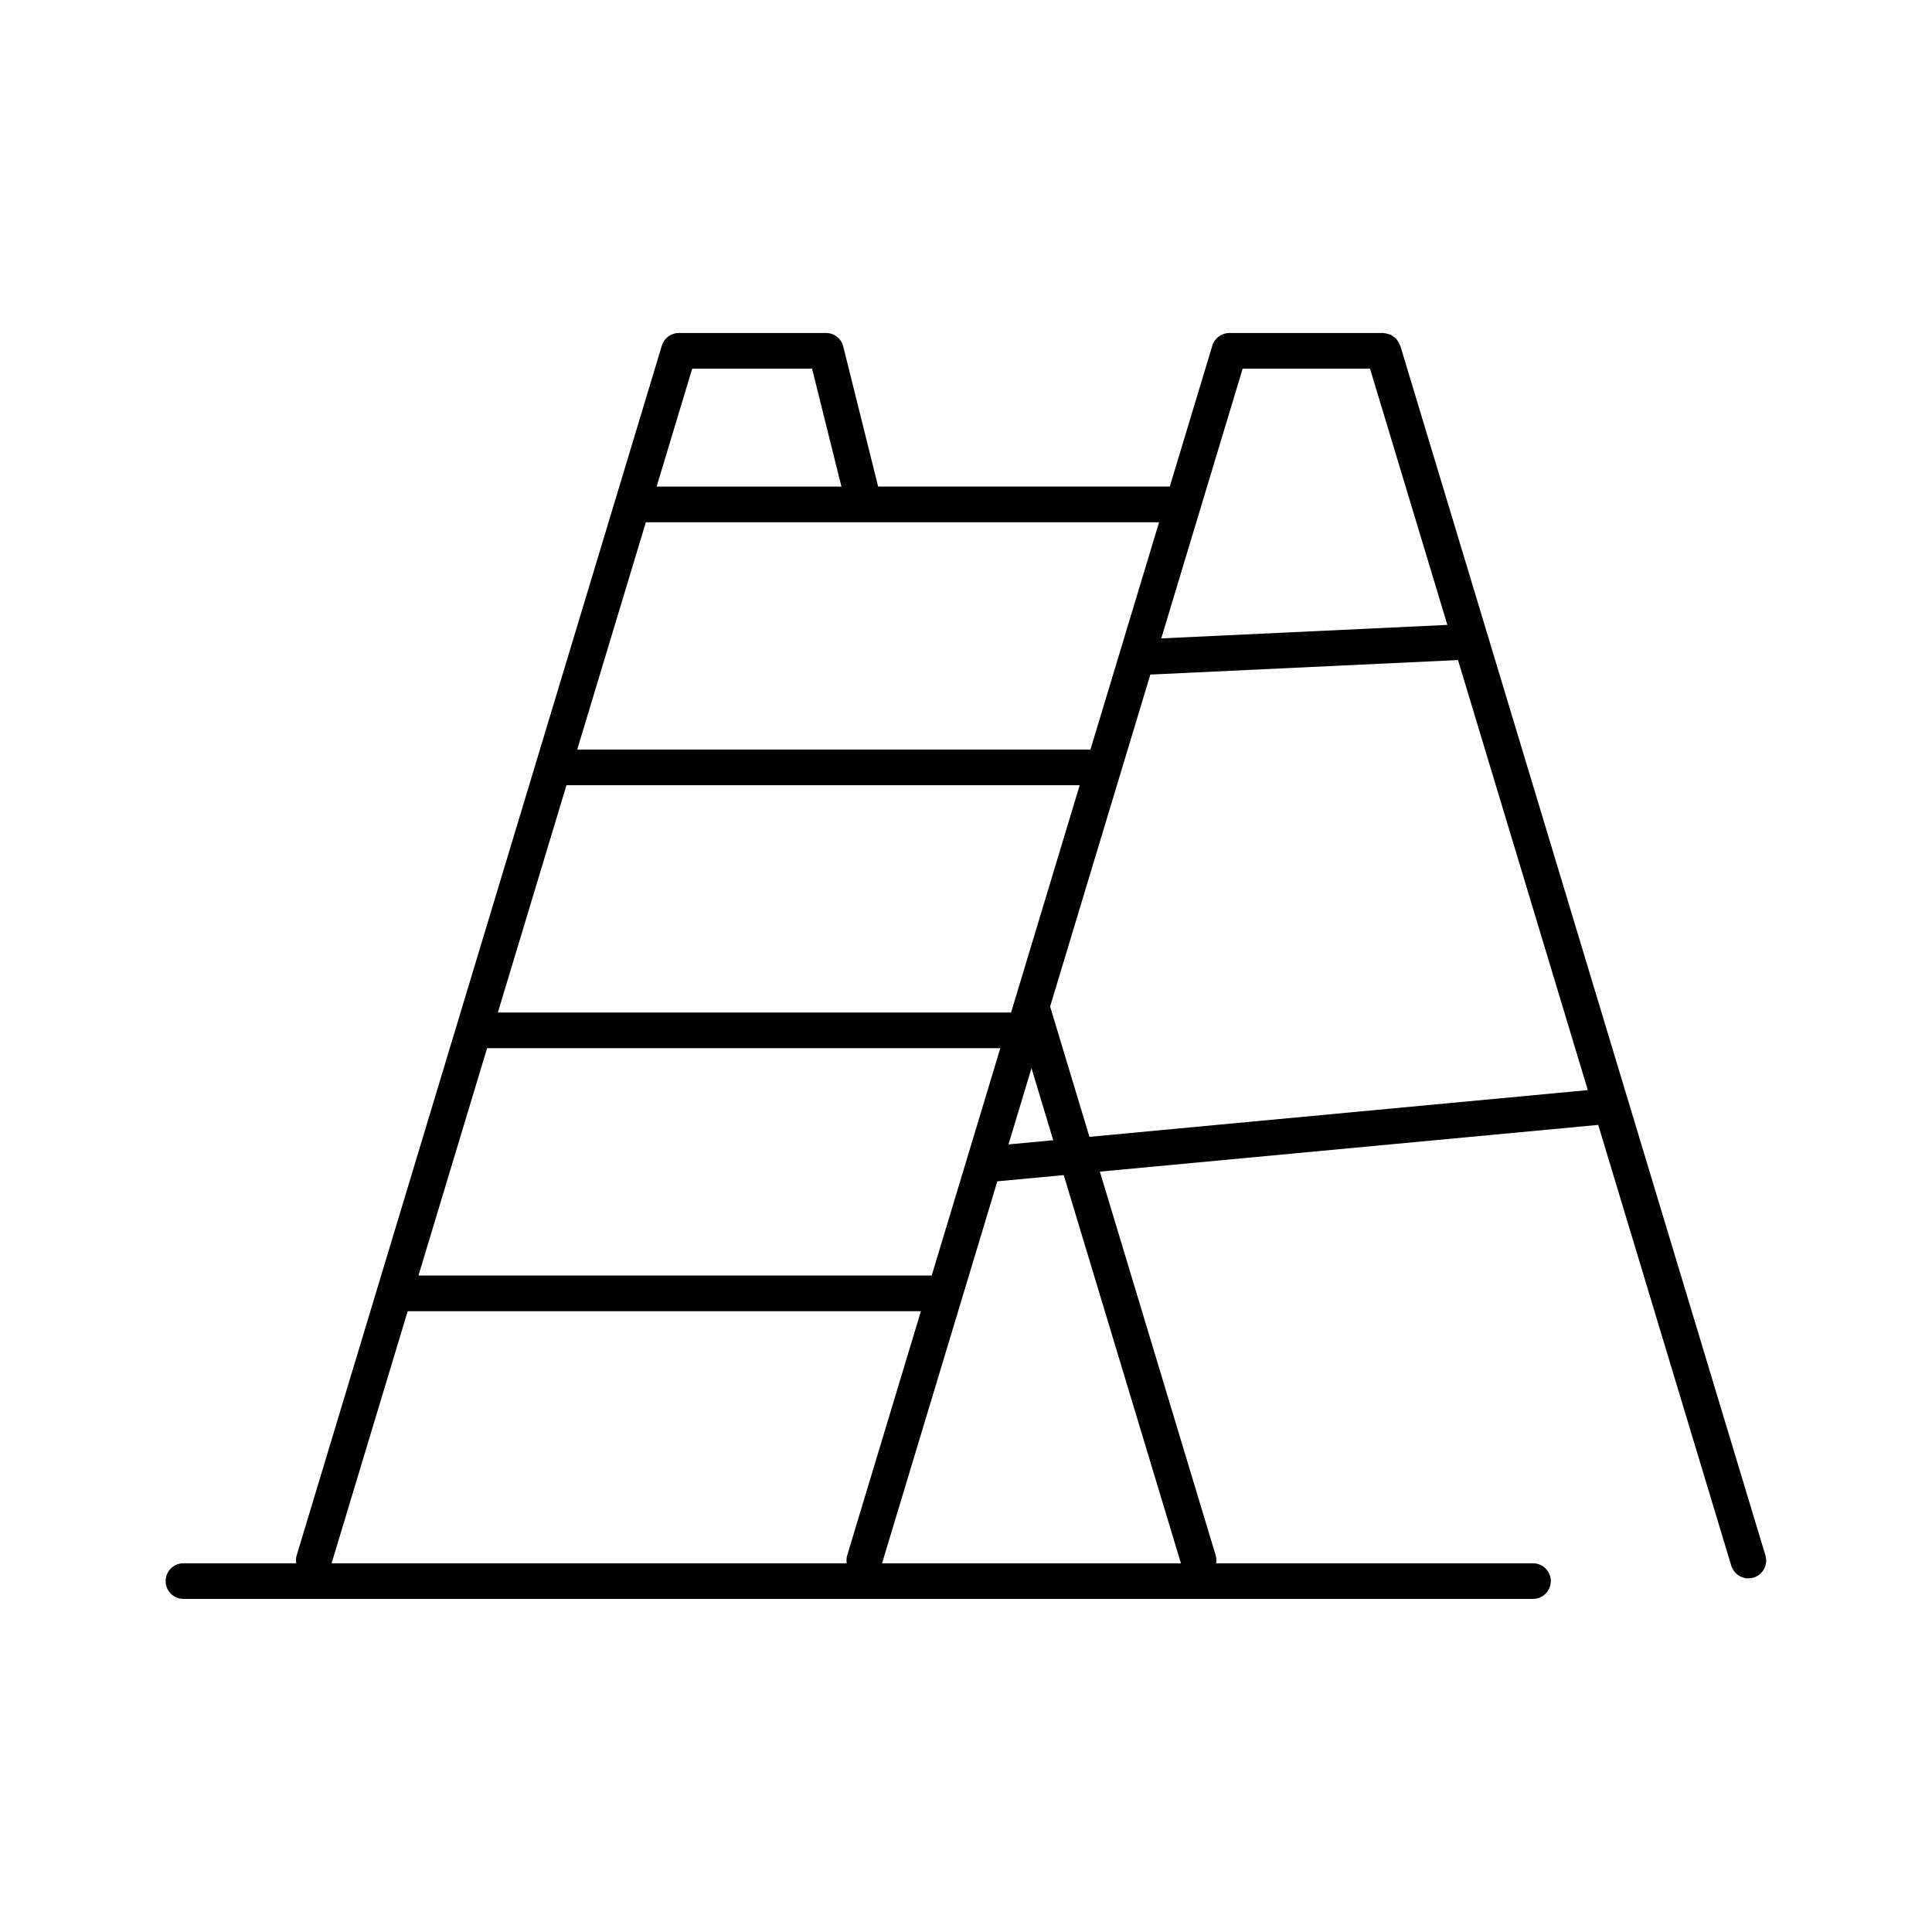 <?xml version="1.0" encoding="UTF-8"?>
<!-- Uploaded to: ICON Repo, www.svgrepo.com, Generator: ICON Repo Mixer Tools -->
<svg fill="#000000" width="800px" height="800px" version="1.1" viewBox="144 144 512 512" xmlns="http://www.w3.org/2000/svg">
 <path d="m515.09 235.61c-0.023-0.082-0.09-0.137-0.121-0.219-0.113-0.316-0.285-0.578-0.461-0.863-0.156-0.25-0.289-0.504-0.484-0.719-0.195-0.215-0.43-0.367-0.66-0.543-0.258-0.195-0.492-0.391-0.781-0.527-0.238-0.113-0.504-0.164-0.77-0.238-0.332-0.094-0.656-0.184-1.008-0.203-0.082-0.008-0.152-0.051-0.238-0.051h-40.766c-2.086 0-3.918 1.367-4.523 3.356l-11.273 37.344h-77.289l-9.246-37.125c-0.523-2.102-2.41-3.582-4.586-3.582h-38.965c-2.086 0-3.918 1.367-4.523 3.356l-96.777 320.61c-0.215 0.699-0.215 1.398-0.113 2.078h-29.887c-2.606 0-4.723 2.117-4.723 4.723 0 2.606 2.117 4.723 4.723 4.723h357.64c2.606 0 4.723-2.117 4.723-4.723 0-2.606-2.117-4.723-4.723-4.723h-83.973c0.105-0.68 0.102-1.379-0.113-2.078l-30.699-101.71 132.07-12.383 35.262 116.82c0.617 2.039 2.492 3.356 4.523 3.356 0.445 0 0.914-0.062 1.367-0.203 2.492-0.75 3.91-3.387 3.156-5.887zm-41.773 6.09h33.75l20.5 67.906-75.824 3.578zm-40.336 100.94h-136.01l18.188-60.242h136.01zm-42.074 139.39h-136.01l18.188-60.25h136.01l-8.879 29.422c-0.008 0.012-0.008 0.023-0.012 0.039zm26.449-54.945 5.762 19.09-11.859 1.113zm-5.414-14.75h-136.01l18.188-60.242h136.01zm-84.5-170.63h31.766l7.785 31.254h-48.984zm-75.398 249.77h136.01l-19.543 64.734c-0.215 0.699-0.215 1.398-0.113 2.078h-136.52zm204.92 66.82h-79.211l30.555-101.23 17.594-1.648zm-24.25-113.02-10.422-34.531 26.559-87.973 81.535-3.848 34.402 113.97z"/>
</svg>